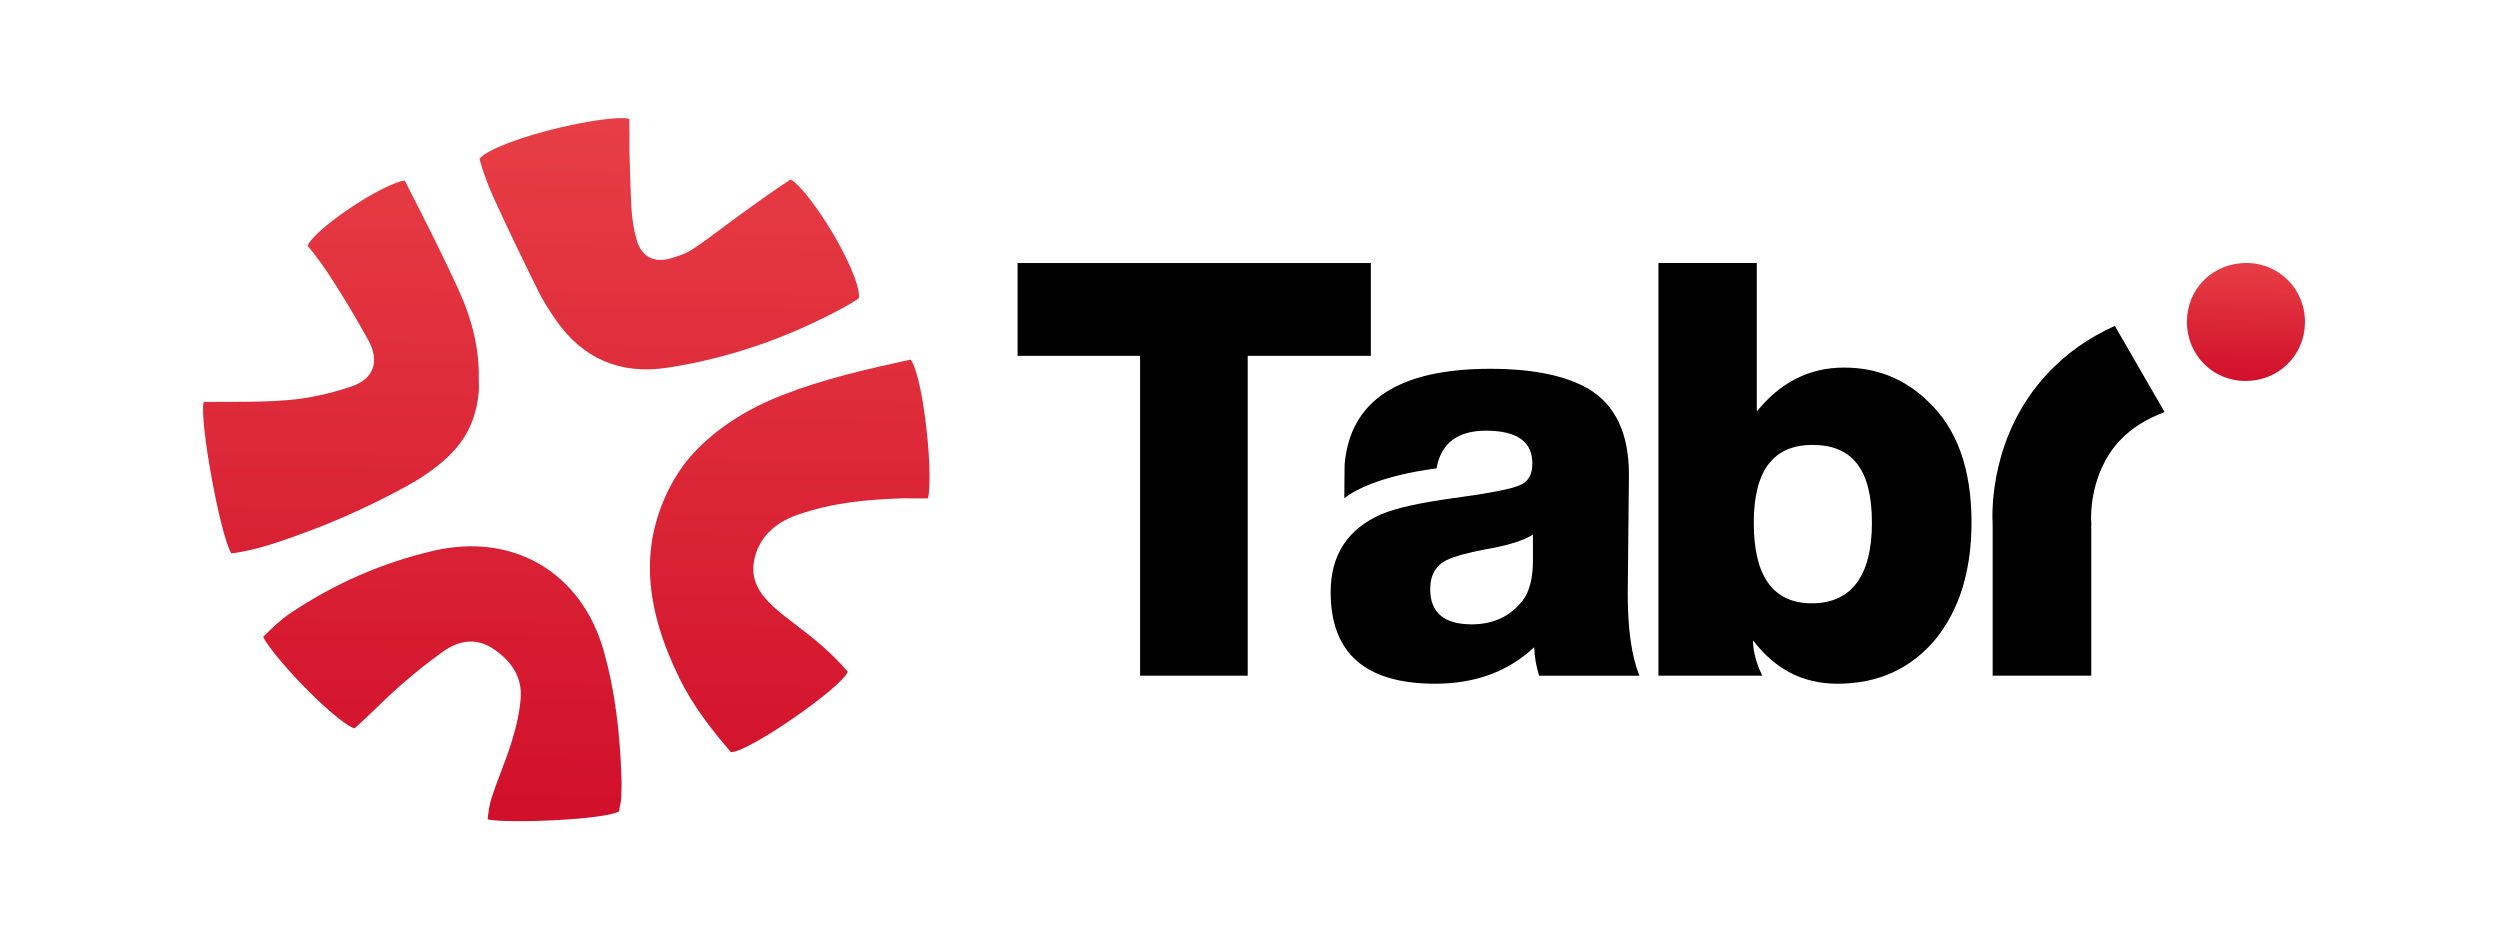 <svg width="96" height="36" viewBox="0 0 96 36" fill="none" xmlns="http://www.w3.org/2000/svg">
<g clip-path="url(#clip0_273_521)">
<path d="M34.723 19.134C34.827 19.134 34.932 19.134 35.035 19.138C35.232 19.141 35.435 19.142 35.633 19.136C35.713 18.865 35.736 17.862 35.572 16.427C35.383 14.761 35.109 13.959 34.967 13.809C33.27 14.176 31.618 14.556 30.053 15.168C28.645 15.718 27.529 16.444 26.645 17.383C26.266 17.785 25.922 18.297 25.646 18.862C24.598 21.018 24.742 23.307 26.099 26.064C26.627 27.137 27.355 28.052 28.067 28.882C28.69 28.917 32.297 26.432 32.555 25.796C32.258 25.446 31.917 25.105 31.541 24.778C31.208 24.488 30.849 24.213 30.502 23.948C30.344 23.826 30.187 23.707 30.032 23.584C29.987 23.548 29.943 23.51 29.897 23.472C29.346 22.995 28.773 22.41 28.963 21.498C29.132 20.678 29.716 20.077 30.647 19.76C32.017 19.294 33.277 19.18 34.724 19.133L34.723 19.134Z" fill="url(#paint0_linear_273_521)"/>
<path d="M18.412 6.109C18.552 6.612 18.744 7.133 18.984 7.657C19.458 8.692 19.992 9.808 20.667 11.17C20.829 11.499 21.039 11.846 21.327 12.264C22.365 13.771 23.81 14.396 25.621 14.121C28.007 13.759 30.346 12.947 32.573 11.711C32.708 11.637 32.835 11.55 32.971 11.46C32.97 11.46 33.087 11.24 32.659 10.266C31.962 8.679 30.702 6.998 30.352 6.896C29.749 7.289 29.152 7.717 28.575 8.133L28.534 8.163C28.287 8.34 28.045 8.522 27.801 8.704C27.428 8.982 27.043 9.27 26.649 9.537C26.409 9.701 26.11 9.826 25.71 9.934C25.106 10.098 24.639 9.841 24.46 9.252C24.347 8.872 24.275 8.455 24.248 8.01C24.224 7.605 24.168 5.922 24.169 5.737C24.172 5.353 24.175 4.956 24.165 4.566C23.712 4.415 21.189 4.838 19.436 5.524C18.57 5.863 18.432 6.072 18.412 6.11V6.109Z" fill="url(#paint1_linear_273_521)"/>
<path d="M7.82 15.438C7.648 16.153 8.463 20.598 8.886 21.253C9.904 21.118 10.886 20.757 11.967 20.354C13.722 19.7 15.602 18.713 16.167 18.342C17.399 17.533 18.238 16.665 18.384 15.052C18.394 14.938 18.391 14.821 18.388 14.697C18.388 14.637 18.385 14.576 18.385 14.515V14.512C18.402 13.437 18.152 12.326 17.646 11.211C17.008 9.807 16.293 8.404 15.602 7.05L15.546 6.94C15.281 6.93 14.257 7.398 13.101 8.227C12.219 8.86 11.852 9.292 11.812 9.437C12.145 9.831 12.48 10.296 12.861 10.898C13.251 11.51 13.652 12.185 14.123 13.023C14.367 13.456 14.426 13.84 14.302 14.165C14.184 14.473 13.911 14.7 13.492 14.841C12.664 15.12 11.854 15.296 11.081 15.362C10.313 15.429 9.531 15.43 8.775 15.432C8.456 15.432 8.136 15.432 7.818 15.438H7.82Z" fill="url(#paint2_linear_273_521)"/>
<path d="M23.774 31.151C23.809 30.824 23.868 30.973 23.868 29.991C23.812 28.053 23.597 26.473 23.192 25.022C22.347 21.992 19.718 20.436 16.65 21.148C14.696 21.602 12.849 22.407 11.159 23.539C10.784 23.79 10.445 24.114 10.106 24.455C10.212 24.701 10.771 25.44 11.693 26.384C12.771 27.485 13.424 27.93 13.616 27.97C13.898 27.718 14.175 27.452 14.443 27.193C14.745 26.902 15.058 26.602 15.379 26.32C15.911 25.852 16.459 25.416 17.011 25.022C17.667 24.552 18.329 24.511 18.924 24.904C19.695 25.411 20.056 26.056 19.994 26.823C19.953 27.322 19.843 27.855 19.642 28.5C19.521 28.891 19.376 29.276 19.233 29.65C19.111 29.971 18.985 30.305 18.878 30.633C18.791 30.9 18.752 31.188 18.726 31.466C19.474 31.632 23.282 31.48 23.775 31.151H23.774Z" fill="url(#paint3_linear_273_521)"/>
<path d="M52.64 13.664H47.912V25.946H43.779V13.664H39.075V10.101H52.64V13.664Z" fill="black"/>
<path d="M59.102 25.946C58.991 25.597 58.928 25.234 58.913 24.854C57.914 25.788 56.648 26.255 55.111 26.255C52.434 26.255 51.097 25.084 51.097 22.738C51.097 21.313 51.747 20.316 53.045 19.745C53.615 19.507 54.542 19.301 55.825 19.127C57.219 18.938 58.066 18.771 58.367 18.628C58.684 18.501 58.843 18.224 58.843 17.797C58.843 16.957 58.249 16.538 57.061 16.538C55.969 16.538 55.334 17.021 55.161 17.988C55.161 17.988 52.743 18.247 51.622 19.134C51.622 19.134 51.628 17.891 51.633 17.844C51.837 15.389 53.702 14.162 57.229 14.162C58.844 14.162 60.096 14.415 60.983 14.923C62.029 15.541 62.551 16.641 62.551 18.225L62.505 22.787C62.505 24.164 62.654 25.219 62.956 25.947H59.108L59.102 25.946ZM58.864 20.53C58.484 20.767 57.866 20.957 57.011 21.099C56.346 21.227 55.863 21.361 55.561 21.504C55.134 21.71 54.92 22.083 54.92 22.62C54.92 23.523 55.451 23.975 56.513 23.975C57.335 23.975 57.985 23.675 58.461 23.072C58.731 22.723 58.865 22.208 58.865 21.528V20.53H58.864Z" fill="black"/>
<path d="M67.463 15.801C68.366 14.677 69.482 14.115 70.812 14.115C72.064 14.115 73.132 14.542 74.02 15.398C75.144 16.444 75.706 17.997 75.706 20.055C75.706 21.925 75.239 23.429 74.305 24.569C73.355 25.693 72.103 26.255 70.55 26.255C69.235 26.255 68.158 25.7 67.319 24.591C67.319 24.591 67.278 25.156 67.672 25.946H63.684V10.099H67.461V15.8L67.463 15.801ZM67.345 20.078C67.345 22.137 68.089 23.167 69.578 23.167C71.067 23.167 71.882 22.139 71.882 20.078C71.882 18.018 71.122 17.085 69.602 17.085C68.082 17.085 67.345 18.083 67.345 20.078Z" fill="black"/>
<path d="M83.122 15.826L81.21 12.515C80.186 12.975 79.307 13.599 78.583 14.388C76.45 16.712 76.482 19.554 76.518 20.189V25.946H80.305V20.125L80.308 20.063L80.299 19.972C80.293 19.831 80.245 18.15 81.399 16.919C81.84 16.448 82.417 16.085 83.122 15.824V15.826Z" fill="black"/>
<path d="M83.978 12.335C83.988 11.069 84.99 10.093 86.272 10.099C87.534 10.105 88.527 11.122 88.511 12.391C88.496 13.656 87.487 14.638 86.211 14.629C84.949 14.62 83.966 13.609 83.976 12.335H83.978Z" fill="url(#paint4_linear_273_521)"/>
</g>
<defs>
<linearGradient id="paint0_linear_273_521" x1="21.347" y1="31.148" x2="21.72" y2="4.535" gradientUnits="userSpaceOnUse">
<stop stop-color="#D1102B"/>
<stop offset="1" stop-color="#E73E45"/>
</linearGradient>
<linearGradient id="paint1_linear_273_521" x1="21.347" y1="31.148" x2="21.72" y2="4.535" gradientUnits="userSpaceOnUse">
<stop stop-color="#D1102B"/>
<stop offset="1" stop-color="#E73E45"/>
</linearGradient>
<linearGradient id="paint2_linear_273_521" x1="21.347" y1="31.148" x2="21.72" y2="4.535" gradientUnits="userSpaceOnUse">
<stop stop-color="#D1102B"/>
<stop offset="1" stop-color="#E73E45"/>
</linearGradient>
<linearGradient id="paint3_linear_273_521" x1="21.347" y1="31.148" x2="21.72" y2="4.535" gradientUnits="userSpaceOnUse">
<stop stop-color="#D1102B"/>
<stop offset="1" stop-color="#E73E45"/>
</linearGradient>
<linearGradient id="paint4_linear_273_521" x1="86.179" y1="14.564" x2="86.243" y2="10.099" gradientUnits="userSpaceOnUse">
<stop stop-color="#D1102B"/>
<stop offset="1" stop-color="#E73E45"/>
</linearGradient>
<clipPath id="clip0_273_521">
<rect width="80.715" height="27" fill="white" transform="translate(7.797 4.533)"/>
</clipPath>
</defs>
</svg>
